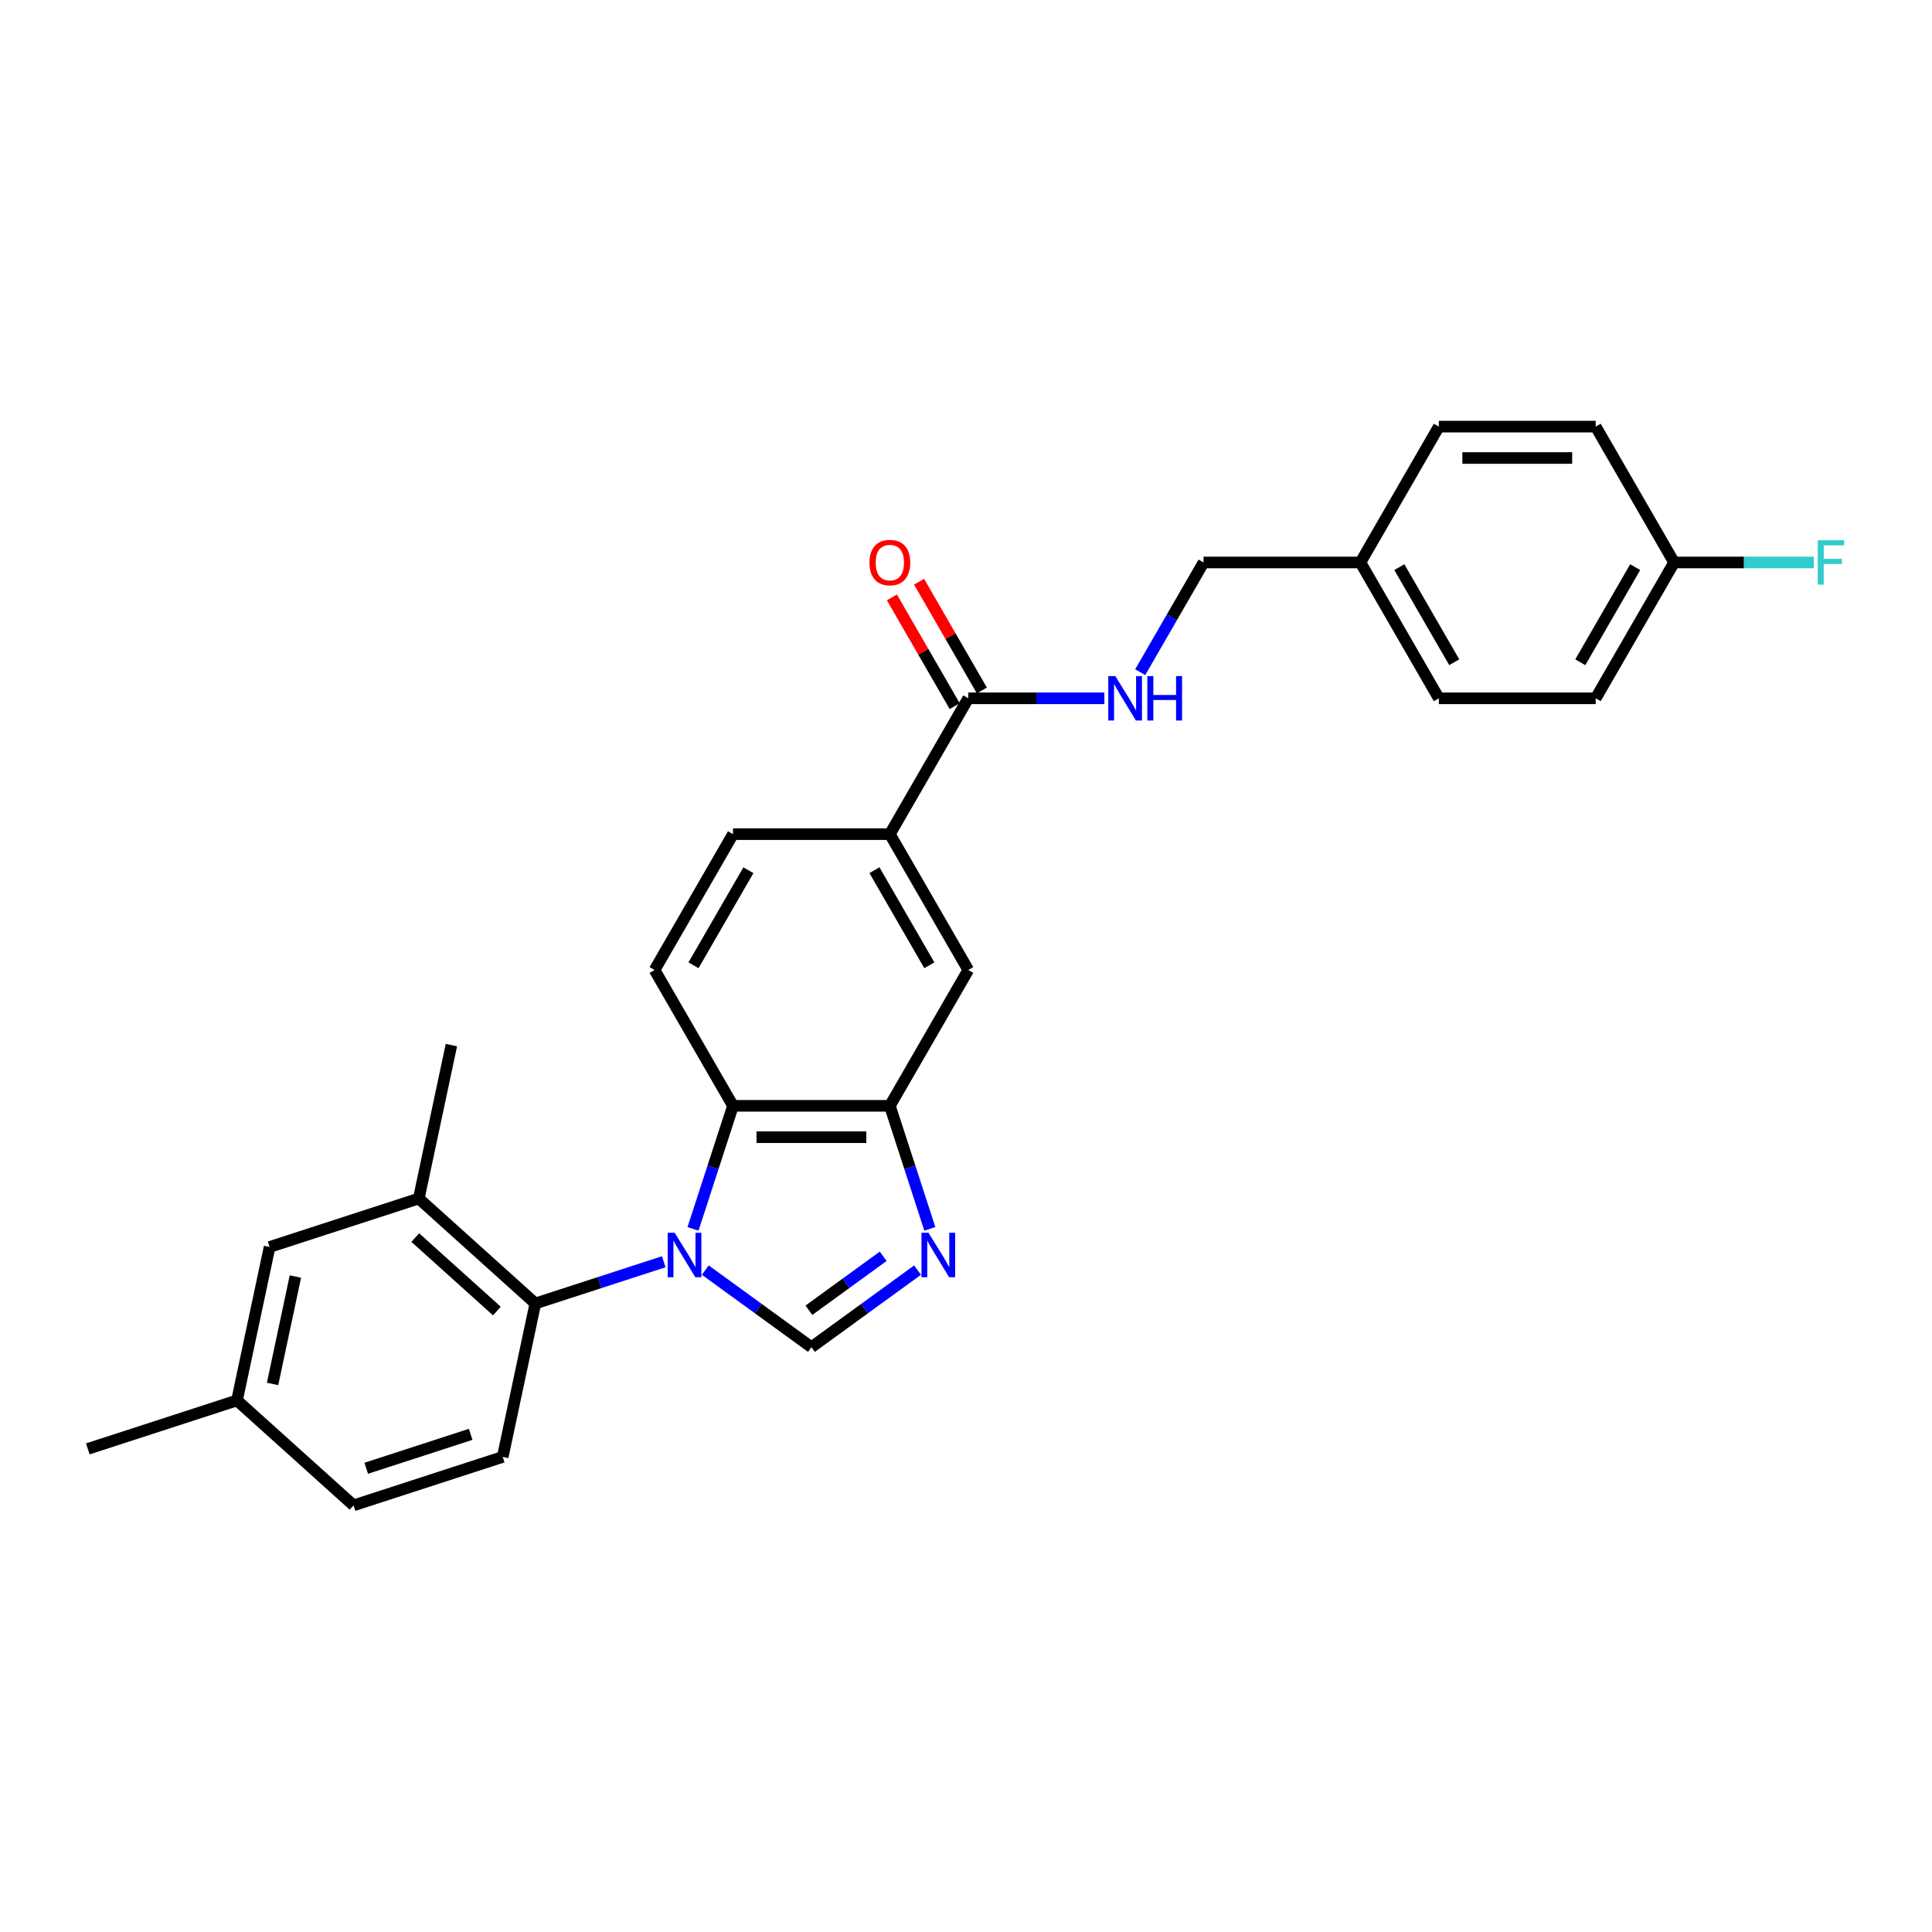<?xml version='1.0' encoding='iso-8859-1'?>
<svg version='1.1' baseProfile='full'
              xmlns='http://www.w3.org/2000/svg'
                      xmlns:rdkit='http://www.rdkit.org/xml'
                      xmlns:xlink='http://www.w3.org/1999/xlink'
                  xml:space='preserve'
width='1000px' height='1000px' viewBox='0 0 1000 1000'>
<!-- END OF HEADER -->
<rect style='opacity:1.0;fill:#FFFFFF;stroke:none' width='1000' height='1000' x='0' y='0'> </rect>
<path class='bond-0' d='M 365.059,657.398 L 392.525,677.353' style='fill:none;fill-rule:evenodd;stroke:#0000FF;stroke-width:6px;stroke-linecap:butt;stroke-linejoin:miter;stroke-opacity:1' />
<path class='bond-0' d='M 392.525,677.353 L 419.992,697.309' style='fill:none;fill-rule:evenodd;stroke:#000000;stroke-width:6px;stroke-linecap:butt;stroke-linejoin:miter;stroke-opacity:1' />
<path class='bond-2' d='M 358.704,636.062 L 369.051,604.218' style='fill:none;fill-rule:evenodd;stroke:#0000FF;stroke-width:6px;stroke-linecap:butt;stroke-linejoin:miter;stroke-opacity:1' />
<path class='bond-2' d='M 369.051,604.218 L 379.398,572.374' style='fill:none;fill-rule:evenodd;stroke:#000000;stroke-width:6px;stroke-linecap:butt;stroke-linejoin:miter;stroke-opacity:1' />
<path class='bond-3' d='M 343.56,653.08 L 310.328,663.878' style='fill:none;fill-rule:evenodd;stroke:#0000FF;stroke-width:6px;stroke-linecap:butt;stroke-linejoin:miter;stroke-opacity:1' />
<path class='bond-3' d='M 310.328,663.878 L 277.096,674.676' style='fill:none;fill-rule:evenodd;stroke:#000000;stroke-width:6px;stroke-linecap:butt;stroke-linejoin:miter;stroke-opacity:1' />
<path class='bond-1' d='M 419.992,697.309 L 447.458,677.353' style='fill:none;fill-rule:evenodd;stroke:#000000;stroke-width:6px;stroke-linecap:butt;stroke-linejoin:miter;stroke-opacity:1' />
<path class='bond-1' d='M 447.458,677.353 L 474.924,657.398' style='fill:none;fill-rule:evenodd;stroke:#0000FF;stroke-width:6px;stroke-linecap:butt;stroke-linejoin:miter;stroke-opacity:1' />
<path class='bond-1' d='M 418.687,678.185 L 437.914,664.217' style='fill:none;fill-rule:evenodd;stroke:#000000;stroke-width:6px;stroke-linecap:butt;stroke-linejoin:miter;stroke-opacity:1' />
<path class='bond-1' d='M 437.914,664.217 L 457.14,650.248' style='fill:none;fill-rule:evenodd;stroke:#0000FF;stroke-width:6px;stroke-linecap:butt;stroke-linejoin:miter;stroke-opacity:1' />
<path class='bond-27' d='M 481.279,636.062 L 470.932,604.218' style='fill:none;fill-rule:evenodd;stroke:#0000FF;stroke-width:6px;stroke-linecap:butt;stroke-linejoin:miter;stroke-opacity:1' />
<path class='bond-27' d='M 470.932,604.218 L 460.585,572.374' style='fill:none;fill-rule:evenodd;stroke:#000000;stroke-width:6px;stroke-linecap:butt;stroke-linejoin:miter;stroke-opacity:1' />
<path class='bond-4' d='M 379.398,572.374 L 460.585,572.374' style='fill:none;fill-rule:evenodd;stroke:#000000;stroke-width:6px;stroke-linecap:butt;stroke-linejoin:miter;stroke-opacity:1' />
<path class='bond-4' d='M 391.576,588.612 L 448.407,588.612' style='fill:none;fill-rule:evenodd;stroke:#000000;stroke-width:6px;stroke-linecap:butt;stroke-linejoin:miter;stroke-opacity:1' />
<path class='bond-9' d='M 379.398,572.374 L 338.804,502.064' style='fill:none;fill-rule:evenodd;stroke:#000000;stroke-width:6px;stroke-linecap:butt;stroke-linejoin:miter;stroke-opacity:1' />
<path class='bond-6' d='M 277.096,674.676 L 216.762,620.351' style='fill:none;fill-rule:evenodd;stroke:#000000;stroke-width:6px;stroke-linecap:butt;stroke-linejoin:miter;stroke-opacity:1' />
<path class='bond-6' d='M 257.181,678.594 L 214.947,640.567' style='fill:none;fill-rule:evenodd;stroke:#000000;stroke-width:6px;stroke-linecap:butt;stroke-linejoin:miter;stroke-opacity:1' />
<path class='bond-11' d='M 277.096,674.676 L 260.216,754.089' style='fill:none;fill-rule:evenodd;stroke:#000000;stroke-width:6px;stroke-linecap:butt;stroke-linejoin:miter;stroke-opacity:1' />
<path class='bond-8' d='M 460.585,572.374 L 501.179,502.064' style='fill:none;fill-rule:evenodd;stroke:#000000;stroke-width:6px;stroke-linecap:butt;stroke-linejoin:miter;stroke-opacity:1' />
<path class='bond-5' d='M 501.179,361.443 L 460.585,431.753' style='fill:none;fill-rule:evenodd;stroke:#000000;stroke-width:6px;stroke-linecap:butt;stroke-linejoin:miter;stroke-opacity:1' />
<path class='bond-10' d='M 501.179,361.443 L 536.398,361.443' style='fill:none;fill-rule:evenodd;stroke:#000000;stroke-width:6px;stroke-linecap:butt;stroke-linejoin:miter;stroke-opacity:1' />
<path class='bond-10' d='M 536.398,361.443 L 571.617,361.443' style='fill:none;fill-rule:evenodd;stroke:#0000FF;stroke-width:6px;stroke-linecap:butt;stroke-linejoin:miter;stroke-opacity:1' />
<path class='bond-14' d='M 508.21,357.384 L 491.958,329.235' style='fill:none;fill-rule:evenodd;stroke:#000000;stroke-width:6px;stroke-linecap:butt;stroke-linejoin:miter;stroke-opacity:1' />
<path class='bond-14' d='M 491.958,329.235 L 475.707,301.086' style='fill:none;fill-rule:evenodd;stroke:#FF0000;stroke-width:6px;stroke-linecap:butt;stroke-linejoin:miter;stroke-opacity:1' />
<path class='bond-14' d='M 494.148,365.502 L 477.896,337.354' style='fill:none;fill-rule:evenodd;stroke:#000000;stroke-width:6px;stroke-linecap:butt;stroke-linejoin:miter;stroke-opacity:1' />
<path class='bond-14' d='M 477.896,337.354 L 461.645,309.205' style='fill:none;fill-rule:evenodd;stroke:#FF0000;stroke-width:6px;stroke-linecap:butt;stroke-linejoin:miter;stroke-opacity:1' />
<path class='bond-12' d='M 216.762,620.351 L 139.548,645.439' style='fill:none;fill-rule:evenodd;stroke:#000000;stroke-width:6px;stroke-linecap:butt;stroke-linejoin:miter;stroke-opacity:1' />
<path class='bond-25' d='M 216.762,620.351 L 233.642,540.938' style='fill:none;fill-rule:evenodd;stroke:#000000;stroke-width:6px;stroke-linecap:butt;stroke-linejoin:miter;stroke-opacity:1' />
<path class='bond-7' d='M 460.585,431.753 L 379.398,431.753' style='fill:none;fill-rule:evenodd;stroke:#000000;stroke-width:6px;stroke-linecap:butt;stroke-linejoin:miter;stroke-opacity:1' />
<path class='bond-28' d='M 460.585,431.753 L 501.179,502.064' style='fill:none;fill-rule:evenodd;stroke:#000000;stroke-width:6px;stroke-linecap:butt;stroke-linejoin:miter;stroke-opacity:1' />
<path class='bond-28' d='M 452.612,450.419 L 481.028,499.636' style='fill:none;fill-rule:evenodd;stroke:#000000;stroke-width:6px;stroke-linecap:butt;stroke-linejoin:miter;stroke-opacity:1' />
<path class='bond-13' d='M 338.804,502.064 L 379.398,431.753' style='fill:none;fill-rule:evenodd;stroke:#000000;stroke-width:6px;stroke-linecap:butt;stroke-linejoin:miter;stroke-opacity:1' />
<path class='bond-13' d='M 358.955,499.636 L 387.371,450.419' style='fill:none;fill-rule:evenodd;stroke:#000000;stroke-width:6px;stroke-linecap:butt;stroke-linejoin:miter;stroke-opacity:1' />
<path class='bond-15' d='M 590.175,347.917 L 606.568,319.525' style='fill:none;fill-rule:evenodd;stroke:#0000FF;stroke-width:6px;stroke-linecap:butt;stroke-linejoin:miter;stroke-opacity:1' />
<path class='bond-15' d='M 606.568,319.525 L 622.96,291.133' style='fill:none;fill-rule:evenodd;stroke:#000000;stroke-width:6px;stroke-linecap:butt;stroke-linejoin:miter;stroke-opacity:1' />
<path class='bond-16' d='M 260.216,754.089 L 183.002,779.178' style='fill:none;fill-rule:evenodd;stroke:#000000;stroke-width:6px;stroke-linecap:butt;stroke-linejoin:miter;stroke-opacity:1' />
<path class='bond-16' d='M 243.616,742.41 L 189.567,759.972' style='fill:none;fill-rule:evenodd;stroke:#000000;stroke-width:6px;stroke-linecap:butt;stroke-linejoin:miter;stroke-opacity:1' />
<path class='bond-29' d='M 139.548,645.439 L 122.668,724.853' style='fill:none;fill-rule:evenodd;stroke:#000000;stroke-width:6px;stroke-linecap:butt;stroke-linejoin:miter;stroke-opacity:1' />
<path class='bond-29' d='M 152.899,660.727 L 141.083,716.317' style='fill:none;fill-rule:evenodd;stroke:#000000;stroke-width:6px;stroke-linecap:butt;stroke-linejoin:miter;stroke-opacity:1' />
<path class='bond-19' d='M 622.96,291.133 L 704.147,291.133' style='fill:none;fill-rule:evenodd;stroke:#000000;stroke-width:6px;stroke-linecap:butt;stroke-linejoin:miter;stroke-opacity:1' />
<path class='bond-17' d='M 183.002,779.178 L 122.668,724.853' style='fill:none;fill-rule:evenodd;stroke:#000000;stroke-width:6px;stroke-linecap:butt;stroke-linejoin:miter;stroke-opacity:1' />
<path class='bond-26' d='M 122.668,724.853 L 45.455,749.941' style='fill:none;fill-rule:evenodd;stroke:#000000;stroke-width:6px;stroke-linecap:butt;stroke-linejoin:miter;stroke-opacity:1' />
<path class='bond-18' d='M 866.522,291.133 L 825.928,361.443' style='fill:none;fill-rule:evenodd;stroke:#000000;stroke-width:6px;stroke-linecap:butt;stroke-linejoin:miter;stroke-opacity:1' />
<path class='bond-18' d='M 846.371,293.561 L 817.955,342.778' style='fill:none;fill-rule:evenodd;stroke:#000000;stroke-width:6px;stroke-linecap:butt;stroke-linejoin:miter;stroke-opacity:1' />
<path class='bond-20' d='M 866.522,291.133 L 902.683,291.133' style='fill:none;fill-rule:evenodd;stroke:#000000;stroke-width:6px;stroke-linecap:butt;stroke-linejoin:miter;stroke-opacity:1' />
<path class='bond-20' d='M 902.683,291.133 L 938.844,291.133' style='fill:none;fill-rule:evenodd;stroke:#33CCCC;stroke-width:6px;stroke-linecap:butt;stroke-linejoin:miter;stroke-opacity:1' />
<path class='bond-30' d='M 866.522,291.133 L 825.928,220.822' style='fill:none;fill-rule:evenodd;stroke:#000000;stroke-width:6px;stroke-linecap:butt;stroke-linejoin:miter;stroke-opacity:1' />
<path class='bond-23' d='M 704.147,291.133 L 744.741,220.822' style='fill:none;fill-rule:evenodd;stroke:#000000;stroke-width:6px;stroke-linecap:butt;stroke-linejoin:miter;stroke-opacity:1' />
<path class='bond-24' d='M 704.147,291.133 L 744.741,361.443' style='fill:none;fill-rule:evenodd;stroke:#000000;stroke-width:6px;stroke-linecap:butt;stroke-linejoin:miter;stroke-opacity:1' />
<path class='bond-24' d='M 724.298,293.561 L 752.714,342.778' style='fill:none;fill-rule:evenodd;stroke:#000000;stroke-width:6px;stroke-linecap:butt;stroke-linejoin:miter;stroke-opacity:1' />
<path class='bond-21' d='M 825.928,220.822 L 744.741,220.822' style='fill:none;fill-rule:evenodd;stroke:#000000;stroke-width:6px;stroke-linecap:butt;stroke-linejoin:miter;stroke-opacity:1' />
<path class='bond-21' d='M 813.75,237.06 L 756.919,237.06' style='fill:none;fill-rule:evenodd;stroke:#000000;stroke-width:6px;stroke-linecap:butt;stroke-linejoin:miter;stroke-opacity:1' />
<path class='bond-22' d='M 825.928,361.443 L 744.741,361.443' style='fill:none;fill-rule:evenodd;stroke:#000000;stroke-width:6px;stroke-linecap:butt;stroke-linejoin:miter;stroke-opacity:1' />
<path  class='atom-0' d='M 349.227 638.092
L 356.761 650.27
Q 357.508 651.471, 358.71 653.647
Q 359.912 655.823, 359.977 655.953
L 359.977 638.092
L 363.029 638.092
L 363.029 661.084
L 359.879 661.084
L 351.793 647.769
Q 350.851 646.21, 349.844 644.424
Q 348.87 642.638, 348.578 642.086
L 348.578 661.084
L 345.59 661.084
L 345.59 638.092
L 349.227 638.092
' fill='#0000FF'/>
<path  class='atom-2' d='M 480.591 638.092
L 488.125 650.27
Q 488.872 651.471, 490.074 653.647
Q 491.275 655.823, 491.34 655.953
L 491.34 638.092
L 494.393 638.092
L 494.393 661.084
L 491.243 661.084
L 483.157 647.769
Q 482.215 646.21, 481.208 644.424
Q 480.234 642.638, 479.942 642.086
L 479.942 661.084
L 476.954 661.084
L 476.954 638.092
L 480.591 638.092
' fill='#0000FF'/>
<path  class='atom-11' d='M 577.284 349.947
L 584.818 362.125
Q 585.565 363.327, 586.767 365.502
Q 587.968 367.678, 588.033 367.808
L 588.033 349.947
L 591.086 349.947
L 591.086 372.939
L 587.936 372.939
L 579.85 359.624
Q 578.908 358.066, 577.901 356.28
Q 576.927 354.493, 576.635 353.941
L 576.635 372.939
L 573.647 372.939
L 573.647 349.947
L 577.284 349.947
' fill='#0000FF'/>
<path  class='atom-11' d='M 593.846 349.947
L 596.964 349.947
L 596.964 359.722
L 608.72 359.722
L 608.72 349.947
L 611.837 349.947
L 611.837 372.939
L 608.72 372.939
L 608.72 362.32
L 596.964 362.32
L 596.964 372.939
L 593.846 372.939
L 593.846 349.947
' fill='#0000FF'/>
<path  class='atom-15' d='M 450.031 291.198
Q 450.031 285.677, 452.759 282.592
Q 455.487 279.507, 460.585 279.507
Q 465.684 279.507, 468.412 282.592
Q 471.14 285.677, 471.14 291.198
Q 471.14 296.783, 468.379 299.966
Q 465.619 303.116, 460.585 303.116
Q 455.519 303.116, 452.759 299.966
Q 450.031 296.816, 450.031 291.198
M 460.585 300.518
Q 464.093 300.518, 465.976 298.18
Q 467.892 295.809, 467.892 291.198
Q 467.892 286.684, 465.976 284.41
Q 464.093 282.105, 460.585 282.105
Q 457.078 282.105, 455.162 284.378
Q 453.278 286.651, 453.278 291.198
Q 453.278 295.842, 455.162 298.18
Q 457.078 300.518, 460.585 300.518
' fill='#FF0000'/>
<path  class='atom-21' d='M 940.874 279.637
L 954.545 279.637
L 954.545 282.267
L 943.959 282.267
L 943.959 289.249
L 953.376 289.249
L 953.376 291.912
L 943.959 291.912
L 943.959 302.629
L 940.874 302.629
L 940.874 279.637
' fill='#33CCCC'/>
</svg>
